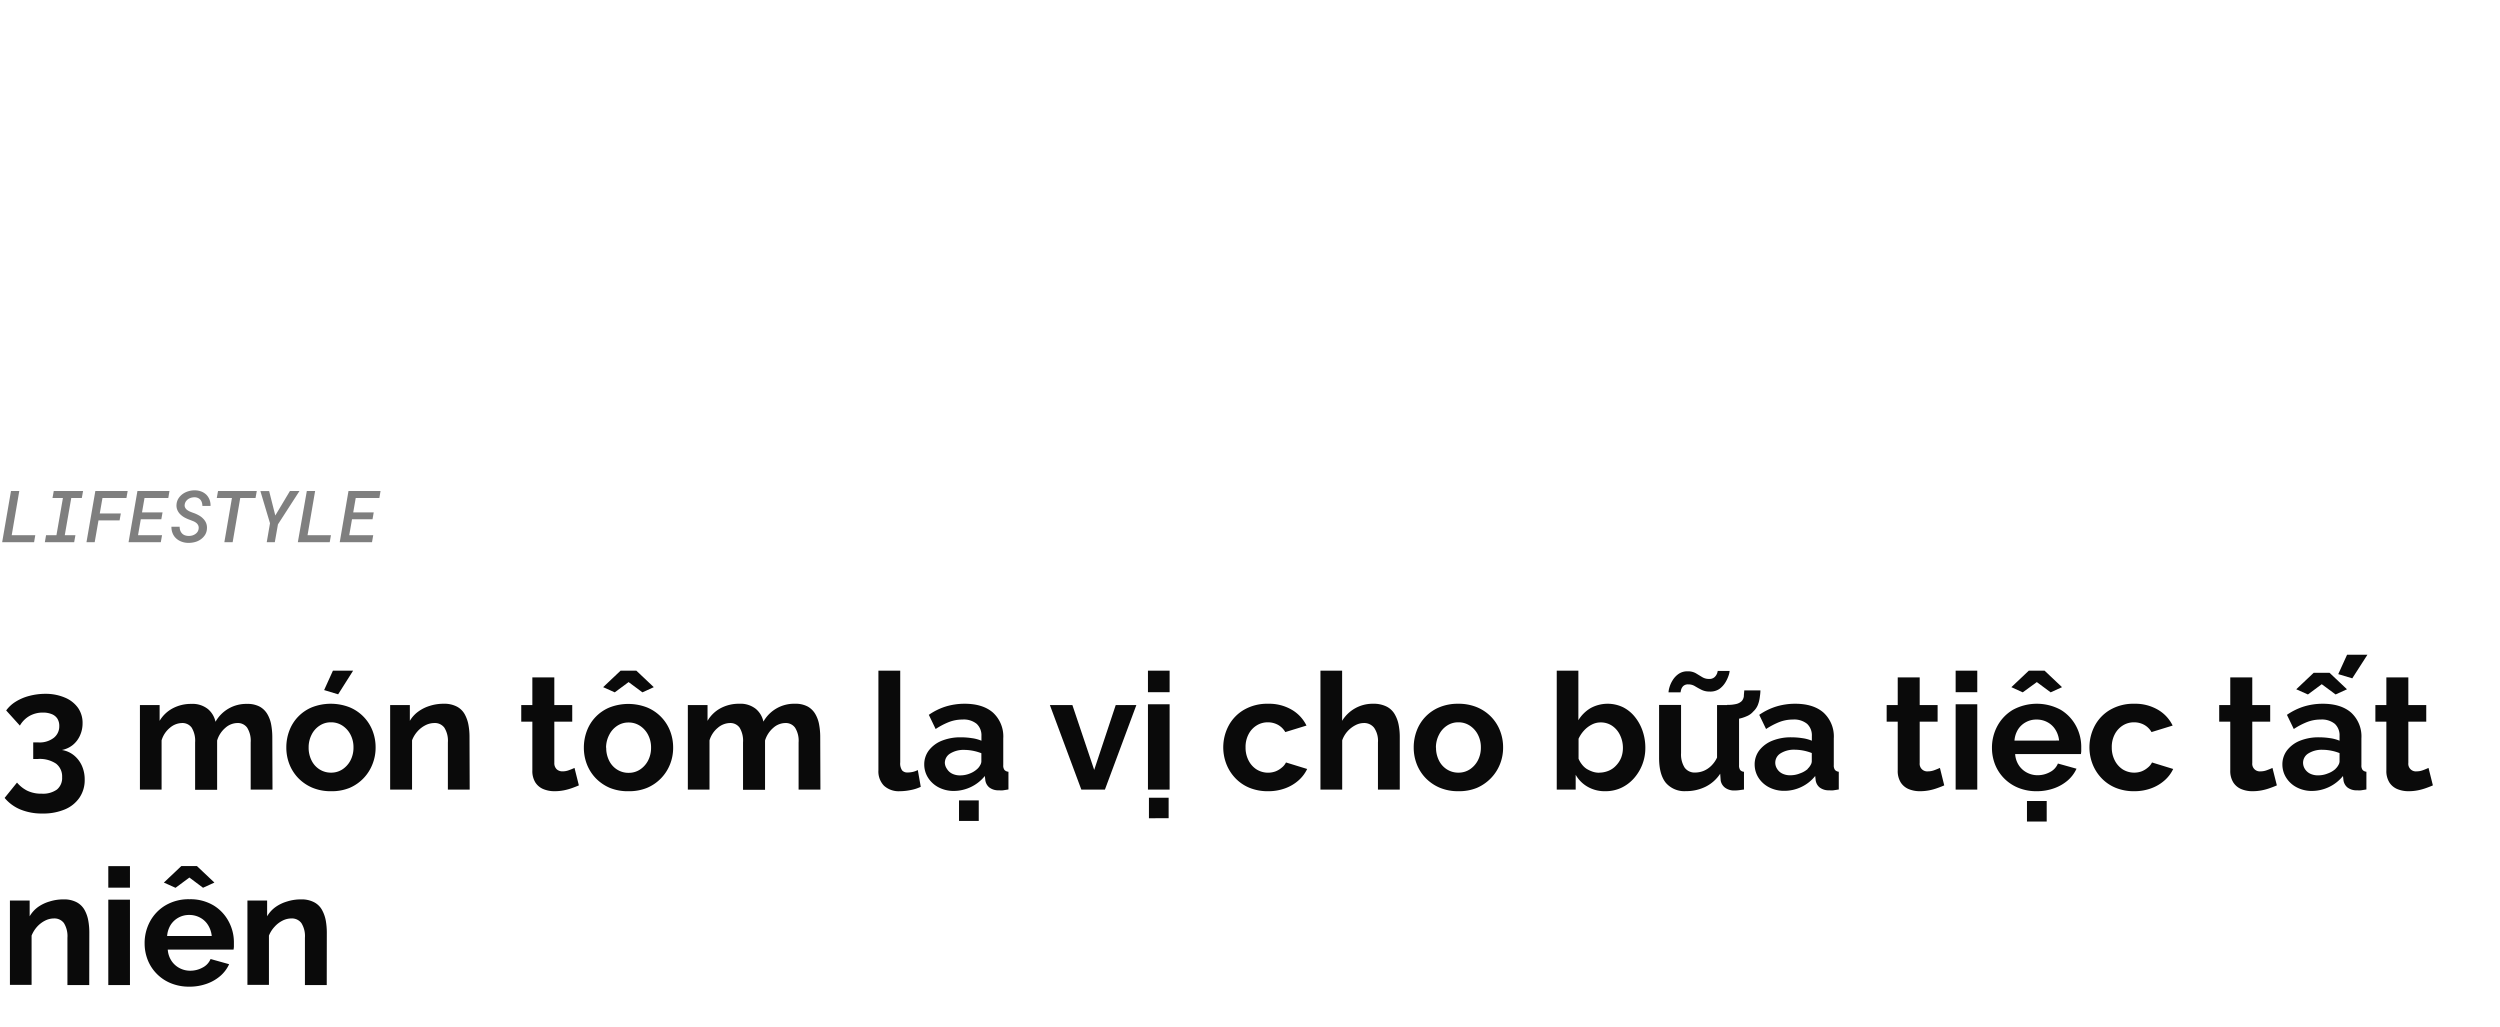 <svg xmlns="http://www.w3.org/2000/svg" viewBox="0 0 660 271"><defs><style>.a{opacity:0.5;}.b{fill:#0a0a0a;}</style></defs><title>Lifestyle_Christmas</title><g class="a"><path d="M9.31,141.3,9,143.14H.57L2.9,129.63H5.09l-2,11.67Z"/><path d="M21.93,129.63l-.33,1.85H18.81L17.1,141.3h2.81l-.33,1.84H11.84l.32-1.84H14.9l1.71-9.82H13.86l.33-1.85Z"/><path d="M26,137.39l-1,5.75H22.83l2.34-13.51H33.7l-.32,1.85H27.05l-.71,4.07H31.9l-.33,1.84Z"/><path d="M37.17,137.08l-.73,4.22h6.34l-.33,1.84H33.94l2.34-13.51h8.46l-.31,1.85H38.15l-.66,3.8h5.42l-.32,1.8Z"/><path d="M52.33,138.7a1.8,1.8,0,0,0-.5-.64,3.15,3.15,0,0,0-.74-.44l-.83-.33a10.8,10.8,0,0,1-1.37-.58,5.34,5.34,0,0,1-1.2-.84,3.45,3.45,0,0,1-.83-1.14,3,3,0,0,1-.26-1.49,3.41,3.41,0,0,1,.51-1.64,4.28,4.28,0,0,1,1.15-1.21,5.06,5.06,0,0,1,1.54-.72,5.58,5.58,0,0,1,1.71-.22,4.71,4.71,0,0,1,1.66.32,4,4,0,0,1,1.31.84,3.92,3.92,0,0,1,.83,1.29,4.13,4.13,0,0,1,.27,1.67H53.43a3.21,3.21,0,0,0-.13-.9,2.24,2.24,0,0,0-.38-.72,2,2,0,0,0-.65-.48,2.26,2.26,0,0,0-.91-.19,3.41,3.41,0,0,0-.89.12,2.78,2.78,0,0,0-.8.37,2.57,2.57,0,0,0-.61.62,2,2,0,0,0-.3.85,1.31,1.31,0,0,0,.16.85,1.81,1.81,0,0,0,.57.6,3.66,3.66,0,0,0,.78.42c.29.11.55.22.8.3a8.55,8.55,0,0,1,1.38.62,4.73,4.73,0,0,1,1.17.88,3.57,3.57,0,0,1,.79,1.16,3.25,3.25,0,0,1,.22,1.52,3.38,3.38,0,0,1-.51,1.64A4.34,4.34,0,0,1,53,142.39a4.64,4.64,0,0,1-1.56.72,6.6,6.6,0,0,1-1.75.21,5,5,0,0,1-1.75-.32,4.14,4.14,0,0,1-1.42-.85,3.66,3.66,0,0,1-.94-1.34,4.27,4.27,0,0,1-.32-1.75h2.17a2.93,2.93,0,0,0,.16,1,2.24,2.24,0,0,0,.46.76,2,2,0,0,0,.74.49,3.08,3.08,0,0,0,1,.18,3.54,3.54,0,0,0,.91-.11,2.7,2.7,0,0,0,.81-.36,2.17,2.17,0,0,0,.62-.59,1.85,1.85,0,0,0,.31-.85A1.54,1.54,0,0,0,52.33,138.7Z"/><path d="M63.42,131.48l-2,11.66H59.23l2-11.66h-4l.33-1.85H67.79l-.33,1.85Z"/><path d="M76.54,129.63h2.52l-5.68,8.8-.83,4.71H70.42l.86-5-2.54-8.5h2.31l1.63,6.45Z"/><path d="M87.37,141.3l-.32,1.84H78.63L81,129.63h2.19l-2,11.67Z"/><path d="M92.93,137.08l-.73,4.22h6.33l-.32,1.84H89.69L92,129.63h8.46l-.31,1.85H93.91l-.66,3.8h5.41l-.31,1.8Z"/></g><path class="b" d="M16.34,198a6.69,6.69,0,0,1,3.18,1.41,7.55,7.55,0,0,1,2.09,2.73,8.83,8.83,0,0,1,.75,3.7A8.21,8.21,0,0,1,21,210.55a8.71,8.71,0,0,1-3.87,3.13,14.67,14.67,0,0,1-5.93,1.09,14.86,14.86,0,0,1-5.78-1.05,10.81,10.81,0,0,1-4.2-3.07l3.27-4.05a8.61,8.61,0,0,0,2.67,2.13,8.41,8.41,0,0,0,3.87.8,6.31,6.31,0,0,0,4-1.09,3.94,3.94,0,0,0,1.37-3.27,4.26,4.26,0,0,0-1.59-3.56A7.73,7.73,0,0,0,10,200.37H8.77V196h1.38a6.11,6.11,0,0,0,4.06-1.22,3.84,3.84,0,0,0,1.44-3.07,3.61,3.61,0,0,0-.51-2,3.12,3.12,0,0,0-1.51-1.19,6,6,0,0,0-2.28-.4A7.11,7.11,0,0,0,7.8,189a6.88,6.88,0,0,0-2.55,2.56l-3.62-4a8.89,8.89,0,0,1,2.5-2.31,12.94,12.94,0,0,1,3.63-1.54,16.54,16.54,0,0,1,4.24-.54,12.84,12.84,0,0,1,5.14,1,8,8,0,0,1,3.44,2.68,6.91,6.91,0,0,1,1.22,4.08,7.73,7.73,0,0,1-.67,3.21,6.74,6.74,0,0,1-1.91,2.53A6.64,6.64,0,0,1,16.34,198Z"/><path class="b" d="M71.94,208.45H66.18V196a6.47,6.47,0,0,0-.93-3.89,3,3,0,0,0-2.56-1.23,4.87,4.87,0,0,0-3.22,1.29,7,7,0,0,0-2.15,3.33v13H51.51V196a6.64,6.64,0,0,0-.9-3.89,3,3,0,0,0-2.54-1.23,5.05,5.05,0,0,0-3.22,1.26,6.77,6.77,0,0,0-2.19,3.31v13H36.94V186.14h5.2v4.16A8.81,8.81,0,0,1,45.6,187a10.22,10.22,0,0,1,4.92-1.17,6.49,6.49,0,0,1,4.37,1.36,6,6,0,0,1,2,3.36,9.29,9.29,0,0,1,8.34-4.72,6.77,6.77,0,0,1,3.38.75,5.37,5.37,0,0,1,2,2,8.45,8.45,0,0,1,1,2.82,18.63,18.63,0,0,1,.28,3.15Z"/><path class="b" d="M87.38,208.88a12.42,12.42,0,0,1-4.93-.93,11.4,11.4,0,0,1-3.72-2.55,11.08,11.08,0,0,1-2.34-3.68,12,12,0,0,1-.8-4.36,12.44,12.44,0,0,1,.8-4.47,10.75,10.75,0,0,1,6-6.18,13.7,13.7,0,0,1,9.87,0,11,11,0,0,1,6.08,6.18,12,12,0,0,1,.82,4.47,11.65,11.65,0,0,1-.82,4.36A11.19,11.19,0,0,1,92.3,208,12.4,12.4,0,0,1,87.38,208.88Zm-5.9-11.52a7.42,7.42,0,0,0,.78,3.42,5.74,5.74,0,0,0,2.13,2.36,5.56,5.56,0,0,0,3,.84,5.39,5.39,0,0,0,3-.86,6.32,6.32,0,0,0,2.13-2.36,7.25,7.25,0,0,0,.8-3.44,7.14,7.14,0,0,0-.8-3.4,6.24,6.24,0,0,0-2.13-2.36,5.38,5.38,0,0,0-3-.87,5.27,5.27,0,0,0-3,.87,6,6,0,0,0-2.11,2.36A7.36,7.36,0,0,0,81.48,197.36Zm7.79-14.06-3.7-1.12,2.32-5.12h5.33Z"/><path class="b" d="M124,208.45h-5.76V196a6.47,6.47,0,0,0-.93-3.89,3.1,3.1,0,0,0-2.64-1.23,5.26,5.26,0,0,0-2.35.58,7.13,7.13,0,0,0-2.1,1.62,7.53,7.53,0,0,0-1.44,2.37v13H103V186.14h5.2v4.16a8.06,8.06,0,0,1,2.19-2.42,10.21,10.21,0,0,1,3.06-1.53,11.93,11.93,0,0,1,3.69-.56,7.14,7.14,0,0,1,3.47.75,5.08,5.08,0,0,1,2.06,2,9.25,9.25,0,0,1,1,2.82,17.35,17.35,0,0,1,.28,3.13Z"/><path class="b" d="M152.82,207.34c-.52.23-1.11.46-1.78.7a15,15,0,0,1-2.2.61,12.71,12.71,0,0,1-2.38.23,7.67,7.67,0,0,1-3-.55,4.6,4.6,0,0,1-2.13-1.77,5.71,5.71,0,0,1-.79-3.17V190.52h-2.93v-4.38h2.93v-7.31h5.8v7.31h4.73v4.38h-4.73v10.91a2.23,2.23,0,0,0,.65,1.68,2.25,2.25,0,0,0,1.54.53,4.73,4.73,0,0,0,1.72-.33,15,15,0,0,0,1.42-.58Z"/><path class="b" d="M165.94,208.88A12.42,12.42,0,0,1,161,208a11.4,11.4,0,0,1-3.72-2.55,11.08,11.08,0,0,1-2.34-3.68,12,12,0,0,1-.8-4.36,12.44,12.44,0,0,1,.8-4.47,10.75,10.75,0,0,1,6-6.18,13.7,13.7,0,0,1,9.87,0,11,11,0,0,1,6.08,6.18,12,12,0,0,1,.82,4.47,11.65,11.65,0,0,1-.82,4.36,11.19,11.19,0,0,1-6.08,6.23A12.4,12.4,0,0,1,165.94,208.88Zm-6.71-27.47,4.6-4.35H168l4.6,4.35-3,1.37-3.65-2.71-3.66,2.71Zm.81,16a7.42,7.42,0,0,0,.78,3.42,5.74,5.74,0,0,0,2.13,2.36,5.56,5.56,0,0,0,3,.84,5.39,5.39,0,0,0,3-.86,6.32,6.32,0,0,0,2.13-2.36,7.25,7.25,0,0,0,.8-3.44,7.14,7.14,0,0,0-.8-3.4,6.24,6.24,0,0,0-2.13-2.36,5.38,5.38,0,0,0-3-.87,5.32,5.32,0,0,0-3,.87,6.09,6.09,0,0,0-2.1,2.36A7.36,7.36,0,0,0,160,197.36Z"/><path class="b" d="M216.59,208.45h-5.76V196a6.47,6.47,0,0,0-.93-3.89,3,3,0,0,0-2.56-1.23,4.87,4.87,0,0,0-3.22,1.29,7.12,7.12,0,0,0-2.15,3.33v13h-5.81V196a6.64,6.64,0,0,0-.9-3.89,3,3,0,0,0-2.54-1.23,5.05,5.05,0,0,0-3.22,1.26,6.77,6.77,0,0,0-2.19,3.31v13h-5.72V186.14h5.2v4.16a8.81,8.81,0,0,1,3.46-3.34,10.22,10.22,0,0,1,4.92-1.17,6.49,6.49,0,0,1,4.37,1.36,6,6,0,0,1,2,3.36,9.29,9.29,0,0,1,8.34-4.72,6.77,6.77,0,0,1,3.38.75,5.37,5.37,0,0,1,2,2,8.45,8.45,0,0,1,1,2.82,17.65,17.65,0,0,1,.28,3.15Z"/><path class="b" d="M231.9,177.06h5.76v24.2a3.22,3.22,0,0,0,.51,2.14,1.84,1.84,0,0,0,1.38.54,6.45,6.45,0,0,0,1.48-.17,5.42,5.42,0,0,0,1.27-.48l.78,4.43a10.89,10.89,0,0,1-2.69.86,14.73,14.73,0,0,1-2.82.3,5.78,5.78,0,0,1-4.19-1.44,5.42,5.42,0,0,1-1.48-4.08Z"/><path class="b" d="M244,201.87a6.08,6.08,0,0,1,1.23-3.78,8.13,8.13,0,0,1,3.39-2.53,13.17,13.17,0,0,1,5.06-.91,19,19,0,0,1,2.88.22,10.08,10.08,0,0,1,2.54.68v-1.24a4.14,4.14,0,0,0-1.25-3.21,5.38,5.38,0,0,0-3.74-1.14,9.88,9.88,0,0,0-3.57.65,19.14,19.14,0,0,0-3.53,1.85l-1.8-3.74a16.41,16.41,0,0,1,4.53-2.22,17.08,17.08,0,0,1,4.93-.71q4.81,0,7.5,2.36a8.54,8.54,0,0,1,2.69,6.8V202a1.94,1.94,0,0,0,.32,1.27,1.57,1.57,0,0,0,1.05.47v4.68l-1.39.22a4.39,4.39,0,0,1-1.06,0,3.93,3.93,0,0,1-2.6-.75,3,3,0,0,1-1.05-1.87l-.13-1.16a10.62,10.62,0,0,1-8.17,3.95,8.57,8.57,0,0,1-4-.93,7.23,7.23,0,0,1-2.8-2.53A6.5,6.5,0,0,1,244,201.87ZM258,203a3.54,3.54,0,0,0,.77-1,2.06,2.06,0,0,0,.31-.93v-2.22a12.73,12.73,0,0,0-4.52-.88,6.68,6.68,0,0,0-3.68.94,2.88,2.88,0,0,0-1.44,2.5A3,3,0,0,0,250,203a3.32,3.32,0,0,0,1.35,1.24,4.61,4.61,0,0,0,2.17.46,6.64,6.64,0,0,0,2.54-.5A6.17,6.17,0,0,0,258,203Zm-4.82,13.72v-5.42h5.21v5.42Z"/><path class="b" d="M285.47,208.45l-8.3-22.31h5.94l5.76,17.12,5.68-17.12H300l-8.3,22.31Z"/><path class="b" d="M303.06,182.74v-5.68h5.72v5.68Zm0,25.71V185.92h5.72v22.53Zm.26,7.57V210.6h5.2V216Z"/><path class="b" d="M334.84,208.88a12.7,12.7,0,0,1-5-.91,10.82,10.82,0,0,1-3.72-2.55,11.37,11.37,0,0,1-2.36-3.72,12.22,12.22,0,0,1,.6-10.12,10.71,10.71,0,0,1,4.08-4.21,12.22,12.22,0,0,1,6.32-1.58,11.89,11.89,0,0,1,6.28,1.59,9.81,9.81,0,0,1,3.87,4.17l-5.59,1.72a5.13,5.13,0,0,0-1.93-1.91,5.58,5.58,0,0,0-2.71-.67,5.48,5.48,0,0,0-2.93.83,5.9,5.9,0,0,0-2.12,2.3,7.15,7.15,0,0,0-.8,3.5,7.27,7.27,0,0,0,.8,3.46,6,6,0,0,0,2.12,2.36,5.77,5.77,0,0,0,5,.5,5.73,5.73,0,0,0,1.65-1,4,4,0,0,0,1.1-1.35l5.59,1.72a9.39,9.39,0,0,1-2.26,3,11,11,0,0,1-3.48,2.08A12.7,12.7,0,0,1,334.84,208.88Z"/><path class="b" d="M369.54,208.45h-5.76V196a6.08,6.08,0,0,0-1-3.85,3.32,3.32,0,0,0-2.77-1.27,4.85,4.85,0,0,0-2.19.58,7.36,7.36,0,0,0-2.09,1.62,7.06,7.06,0,0,0-1.39,2.37v13H348.6V177.06h5.72V190.3a9.43,9.43,0,0,1,8.12-4.51,7.69,7.69,0,0,1,3.59.73,5.18,5.18,0,0,1,2.15,2,8.91,8.91,0,0,1,1.06,2.83,16.7,16.7,0,0,1,.3,3.17Z"/><path class="b" d="M385,208.88a12.4,12.4,0,0,1-4.92-.93,11.4,11.4,0,0,1-3.72-2.55,11.08,11.08,0,0,1-2.34-3.68,12,12,0,0,1-.8-4.36,12.44,12.44,0,0,1,.8-4.47,10.75,10.75,0,0,1,6-6.18,12.59,12.59,0,0,1,4.9-.92,12.73,12.73,0,0,1,5,.92,11.21,11.21,0,0,1,3.72,2.51,11,11,0,0,1,2.36,3.67,12,12,0,0,1,.82,4.47,11.65,11.65,0,0,1-.82,4.36,11.3,11.3,0,0,1-2.36,3.68A11.62,11.62,0,0,1,389.9,208,12.42,12.42,0,0,1,385,208.88Zm-5.89-11.52a7.42,7.42,0,0,0,.78,3.42,5.74,5.74,0,0,0,2.13,2.36,5.52,5.52,0,0,0,3,.84,5.4,5.4,0,0,0,3-.86,6.32,6.32,0,0,0,2.13-2.36,7.25,7.25,0,0,0,.8-3.44,7.14,7.14,0,0,0-.8-3.4,6.24,6.24,0,0,0-2.13-2.36,5.38,5.38,0,0,0-3-.87,5.32,5.32,0,0,0-3,.87,6.09,6.09,0,0,0-2.1,2.36A7.36,7.36,0,0,0,379.08,197.36Z"/><path class="b" d="M423.76,208.88a9,9,0,0,1-4.6-1.16,8.37,8.37,0,0,1-3.18-3.18v3.91h-5V177.06h5.71v13.08a9.42,9.42,0,0,1,3.21-3.19,9.4,9.4,0,0,1,8.58-.24,9.46,9.46,0,0,1,3.11,2.53,12.1,12.1,0,0,1,2.05,3.72,13.6,13.6,0,0,1,.73,4.44,12,12,0,0,1-3.08,8.15,10.23,10.23,0,0,1-3.33,2.46A9.85,9.85,0,0,1,423.76,208.88Zm-1.64-4.9a6.57,6.57,0,0,0,2.56-.5,5.56,5.56,0,0,0,2-1.42A6.44,6.44,0,0,0,428,200a7.12,7.12,0,0,0,.45-2.57,7.63,7.63,0,0,0-.73-3.29,6.15,6.15,0,0,0-2.06-2.49,5.28,5.28,0,0,0-3.1-.93,5,5,0,0,0-2.38.6,7.22,7.22,0,0,0-2,1.54,8.37,8.37,0,0,0-1.44,2.17v5.27a6,6,0,0,0,.91,1.54A4.94,4.94,0,0,0,418.9,203a8.35,8.35,0,0,0,1.61.74A5.27,5.27,0,0,0,422.12,204Z"/><path class="b" d="M438,200.11v-14h5.8v12.7a6.52,6.52,0,0,0,.95,3.85,3.25,3.25,0,0,0,2.8,1.29,6,6,0,0,0,2.21-.44,6.32,6.32,0,0,0,2-1.33A7.48,7.48,0,0,0,453.3,200V186.14h5.81V202a2.11,2.11,0,0,0,.3,1.28,1.45,1.45,0,0,0,1,.47v4.68l-1.44.2a10.42,10.42,0,0,1-1.06.06,4,4,0,0,1-2.47-.72,3,3,0,0,1-1.18-1.92l-.13-1.79a9.83,9.83,0,0,1-3.85,3.43,11.51,11.51,0,0,1-5.22,1.17,6.44,6.44,0,0,1-5.31-2.23Q438,204.42,438,200.11Zm13.37-17.54a4.71,4.71,0,0,1-2.21-.48c-.62-.31-1.19-.63-1.7-.94a3.2,3.2,0,0,0-1.72-.47,1.85,1.85,0,0,0-1.38.45,2.27,2.27,0,0,0-.56,1,4.84,4.84,0,0,0-.13.65h-3.18a5.55,5.55,0,0,1,.24-1.31,7.37,7.37,0,0,1,.84-1.87,5.58,5.58,0,0,1,1.57-1.68,4,4,0,0,1,2.38-.69,4.19,4.19,0,0,1,2.2.52l1.65,1a3.39,3.39,0,0,0,1.83.49,2,2,0,0,0,1.48-.51,2.63,2.63,0,0,0,.65-1,4.1,4.1,0,0,0,.15-.61h3.14a4.94,4.94,0,0,1-.26,1.19,8.76,8.76,0,0,1-.86,1.85,5.9,5.9,0,0,1-1.61,1.74A4.24,4.24,0,0,1,451.32,182.57Zm4.52,7.52.08-4a9.68,9.68,0,0,0,2.41-.24,3.1,3.1,0,0,0,1.42-.75,2.32,2.32,0,0,0,.58-1.31c0-.48.08-1,.11-1.53h4.26c0,.63-.09,1.27-.18,1.91a8.21,8.21,0,0,1-.49,1.92,4.82,4.82,0,0,1-1.23,1.76,4.39,4.39,0,0,1-1.7,1.22,9.76,9.76,0,0,1-2.45.74A17.1,17.1,0,0,1,455.84,190.09Z"/><path class="b" d="M463.23,201.87a6.08,6.08,0,0,1,1.23-3.78,8.16,8.16,0,0,1,3.4-2.53,13.08,13.08,0,0,1,5.05-.91,19,19,0,0,1,2.88.22,10.08,10.08,0,0,1,2.54.68v-1.24a4.14,4.14,0,0,0-1.25-3.21,5.38,5.38,0,0,0-3.74-1.14,9.88,9.88,0,0,0-3.57.65,19.46,19.46,0,0,0-3.53,1.85l-1.8-3.74A16.41,16.41,0,0,1,469,186.5a17.08,17.08,0,0,1,4.93-.71q4.82,0,7.5,2.36a8.54,8.54,0,0,1,2.69,6.8V202a2,2,0,0,0,.32,1.27,1.57,1.57,0,0,0,1,.47v4.68l-1.39.22a4.39,4.39,0,0,1-1.06,0,3.93,3.93,0,0,1-2.6-.75,3,3,0,0,1-1.05-1.87l-.13-1.16a10.25,10.25,0,0,1-3.7,2.92,10.35,10.35,0,0,1-4.47,1,8.57,8.57,0,0,1-4-.93,7.23,7.23,0,0,1-2.8-2.53A6.5,6.5,0,0,1,463.23,201.87Zm14,1.08a3.78,3.78,0,0,0,.78-1,2,2,0,0,0,.3-.93v-2.22a12.73,12.73,0,0,0-4.52-.88,6.68,6.68,0,0,0-3.68.94,2.88,2.88,0,0,0-1.44,2.5,3,3,0,0,0,.48,1.61,3.32,3.32,0,0,0,1.35,1.24,4.61,4.61,0,0,0,2.17.46,6.64,6.64,0,0,0,2.54-.5A6.06,6.06,0,0,0,477.25,203Z"/><path class="b" d="M513.28,207.34c-.51.23-1.11.46-1.78.7a14.83,14.83,0,0,1-2.19.61,12.82,12.82,0,0,1-2.39.23,7.67,7.67,0,0,1-3-.55,4.6,4.6,0,0,1-2.13-1.77,5.71,5.71,0,0,1-.79-3.17V190.52h-2.92v-4.38H501v-7.31h5.8v7.31h4.73v4.38h-4.73v10.91a2,2,0,0,0,2.2,2.21,4.81,4.81,0,0,0,1.72-.33c.57-.21,1-.4,1.42-.58Z"/><path class="b" d="M516.29,182.74v-5.68H522v5.68Zm0,25.71V185.92H522v22.53Z"/><path class="b" d="M537.71,208.88a12.58,12.58,0,0,1-4.9-.91,11.18,11.18,0,0,1-3.75-2.51,11,11,0,0,1-2.36-3.63,11.84,11.84,0,0,1-.82-4.38,12,12,0,0,1,1.44-5.81,11.05,11.05,0,0,1,4.09-4.25,13.24,13.24,0,0,1,12.62,0,11,11,0,0,1,4,4.19,11.64,11.64,0,0,1,1.42,5.67c0,.37,0,.72,0,1s-.06.61-.09.83H532a6.1,6.1,0,0,0,1,3,5.73,5.73,0,0,0,2.15,1.91,6,6,0,0,0,2.77.67,6.74,6.74,0,0,0,3.29-.84,4.39,4.39,0,0,0,2.08-2.25l4.91,1.37a9.08,9.08,0,0,1-2.28,3.06,11.26,11.26,0,0,1-3.57,2.08A13.41,13.41,0,0,1,537.71,208.88ZM531,181.41l4.6-4.35h4.17l4.6,4.35-3,1.37-3.65-2.71L534,182.78Zm.86,14.1H543.6a6.65,6.65,0,0,0-1-2.92,5.51,5.51,0,0,0-2.08-1.93,5.93,5.93,0,0,0-2.88-.7,5.67,5.67,0,0,0-2.82.7,5.55,5.55,0,0,0-2.07,1.93A6.52,6.52,0,0,0,531.82,195.51Zm3.26,21.37v-5.42h5.21v5.42Z"/><path class="b" d="M563.51,208.88a12.7,12.7,0,0,1-5-.91,10.82,10.82,0,0,1-3.72-2.55,11.37,11.37,0,0,1-2.36-3.72,12.22,12.22,0,0,1,.6-10.12,10.71,10.71,0,0,1,4.08-4.21,12.22,12.22,0,0,1,6.32-1.58,11.89,11.89,0,0,1,6.28,1.59,9.81,9.81,0,0,1,3.87,4.17L568,193.27a5.06,5.06,0,0,0-1.93-1.91,5.55,5.55,0,0,0-2.71-.67,5.48,5.48,0,0,0-2.93.83,6,6,0,0,0-2.12,2.3,7.15,7.15,0,0,0-.8,3.5,7.27,7.27,0,0,0,.8,3.46,6.08,6.08,0,0,0,2.12,2.36,5.77,5.77,0,0,0,4.95.5,5.73,5.73,0,0,0,1.65-1,4,4,0,0,0,1.1-1.35l5.59,1.72a9.25,9.25,0,0,1-2.26,3,10.92,10.92,0,0,1-3.48,2.08A12.7,12.7,0,0,1,563.51,208.88Z"/><path class="b" d="M601.09,207.34c-.52.23-1.11.46-1.79.7a14.5,14.5,0,0,1-2.19.61,12.74,12.74,0,0,1-2.39.23,7.61,7.61,0,0,1-3-.55,4.6,4.6,0,0,1-2.13-1.77,5.71,5.71,0,0,1-.8-3.17V190.52h-2.92v-4.38h2.92v-7.31h5.81v7.31h4.73v4.38h-4.73v10.91a2,2,0,0,0,2.19,2.21,4.73,4.73,0,0,0,1.72-.33c.57-.21,1.05-.4,1.42-.58Z"/><path class="b" d="M602.55,201.87a6.08,6.08,0,0,1,1.23-3.78,8.13,8.13,0,0,1,3.39-2.53,13.13,13.13,0,0,1,5.06-.91,19,19,0,0,1,2.88.22,9.88,9.88,0,0,1,2.53.68v-1.24a4.13,4.13,0,0,0-1.24-3.21,5.4,5.4,0,0,0-3.74-1.14,9.8,9.8,0,0,0-3.57.65,19.14,19.14,0,0,0-3.53,1.85l-1.81-3.74a16.6,16.6,0,0,1,4.54-2.22,17,17,0,0,1,4.92-.71c3.21,0,5.72.79,7.51,2.36a8.54,8.54,0,0,1,2.69,6.8V202a1.94,1.94,0,0,0,.32,1.27,1.52,1.52,0,0,0,1,.47v4.68l-1.4.22a4.29,4.29,0,0,1-1,0,3.92,3.92,0,0,1-2.6-.75,3,3,0,0,1-1.05-1.87l-.13-1.16a10.62,10.62,0,0,1-8.17,3.95,8.54,8.54,0,0,1-4-.93,7.16,7.16,0,0,1-2.8-2.53A6.5,6.5,0,0,1,602.55,201.87Zm3.66-19.9,4.6-4.35H615l4.6,4.35-3,1.37-3.66-2.71-3.65,2.71Zm10.36,21a3.74,3.74,0,0,0,.77-1,2,2,0,0,0,.3-.93v-2.22a12.11,12.11,0,0,0-2.23-.65,12.58,12.58,0,0,0-2.28-.23,6.68,6.68,0,0,0-3.68.94,2.88,2.88,0,0,0-1.44,2.5,3.07,3.07,0,0,0,.47,1.61,3.41,3.41,0,0,0,1.36,1.24,4.61,4.61,0,0,0,2.17.46,6.64,6.64,0,0,0,2.54-.5A6.17,6.17,0,0,0,616.57,203ZM621,179.08l-3.7-1.11,2.33-5.12H625Z"/><path class="b" d="M642.28,207.34c-.51.23-1.11.46-1.78.7a15,15,0,0,1-2.2.61,12.63,12.63,0,0,1-2.38.23,7.67,7.67,0,0,1-3-.55,4.6,4.6,0,0,1-2.13-1.77,5.71,5.71,0,0,1-.79-3.17V190.52H627.1v-4.38H630v-7.31h5.8v7.31h4.73v4.38h-4.73v10.91a2,2,0,0,0,2.2,2.21,4.81,4.81,0,0,0,1.72-.33c.57-.21,1-.4,1.41-.58Z"/><path class="b" d="M23.56,260.05H17.8V247.59a6.55,6.55,0,0,0-.92-3.89,3.12,3.12,0,0,0-2.65-1.23,5.25,5.25,0,0,0-2.34.58,7.3,7.3,0,0,0-2.11,1.62A7.92,7.92,0,0,0,8.34,247v13H2.62V237.74H7.83v4.16A8.06,8.06,0,0,1,10,239.48,10.16,10.16,0,0,1,13.07,238a12,12,0,0,1,3.7-.56,7.09,7.09,0,0,1,3.46.75,5.16,5.16,0,0,1,2.07,2,9,9,0,0,1,1,2.82,17.35,17.35,0,0,1,.28,3.13Z"/><path class="b" d="M28.59,234.34v-5.68h5.72v5.68Zm0,25.71V237.52h5.72v22.53Z"/><path class="b" d="M50,260.48a12.58,12.58,0,0,1-4.9-.91,11,11,0,0,1-3.74-2.51A10.86,10.86,0,0,1,39,253.43a11.84,11.84,0,0,1-.82-4.38,12,12,0,0,1,1.44-5.81A11.05,11.05,0,0,1,43.71,239a12,12,0,0,1,6.34-1.6,11.89,11.89,0,0,1,6.28,1.6,10.93,10.93,0,0,1,4,4.2,11.57,11.57,0,0,1,1.42,5.66c0,.37,0,.72,0,1s-.06.61-.09.83H44.29a6.1,6.1,0,0,0,1,3,5.73,5.73,0,0,0,2.15,1.91,6,6,0,0,0,2.77.67,6.71,6.71,0,0,0,3.29-.84,4.41,4.41,0,0,0,2.09-2.25l4.9,1.37a9.08,9.08,0,0,1-2.28,3.06,11.15,11.15,0,0,1-3.57,2.08A13.41,13.41,0,0,1,50,260.48ZM43.26,233l4.6-4.35H52l4.6,4.35-3,1.37L50,231.67l-3.66,2.71Zm.86,14.1H55.9a6.65,6.65,0,0,0-1-2.92,5.51,5.51,0,0,0-2.08-1.93,5.9,5.9,0,0,0-2.88-.7,5.72,5.72,0,0,0-4.89,2.63A6.52,6.52,0,0,0,44.12,247.11Z"/><path class="b" d="M86.26,260.05H80.5V247.59a6.47,6.47,0,0,0-.93-3.89,3.11,3.11,0,0,0-2.64-1.23,5.26,5.26,0,0,0-2.35.58,7.13,7.13,0,0,0-2.1,1.62A7.53,7.53,0,0,0,71,247v13H65.32V237.74h5.2v4.16a8.06,8.06,0,0,1,2.19-2.42A10.21,10.21,0,0,1,75.77,238a11.89,11.89,0,0,1,3.69-.56,7.07,7.07,0,0,1,3.46.75,5,5,0,0,1,2.07,2A9.25,9.25,0,0,1,86,243a18.3,18.3,0,0,1,.28,3.13Z"/></svg>